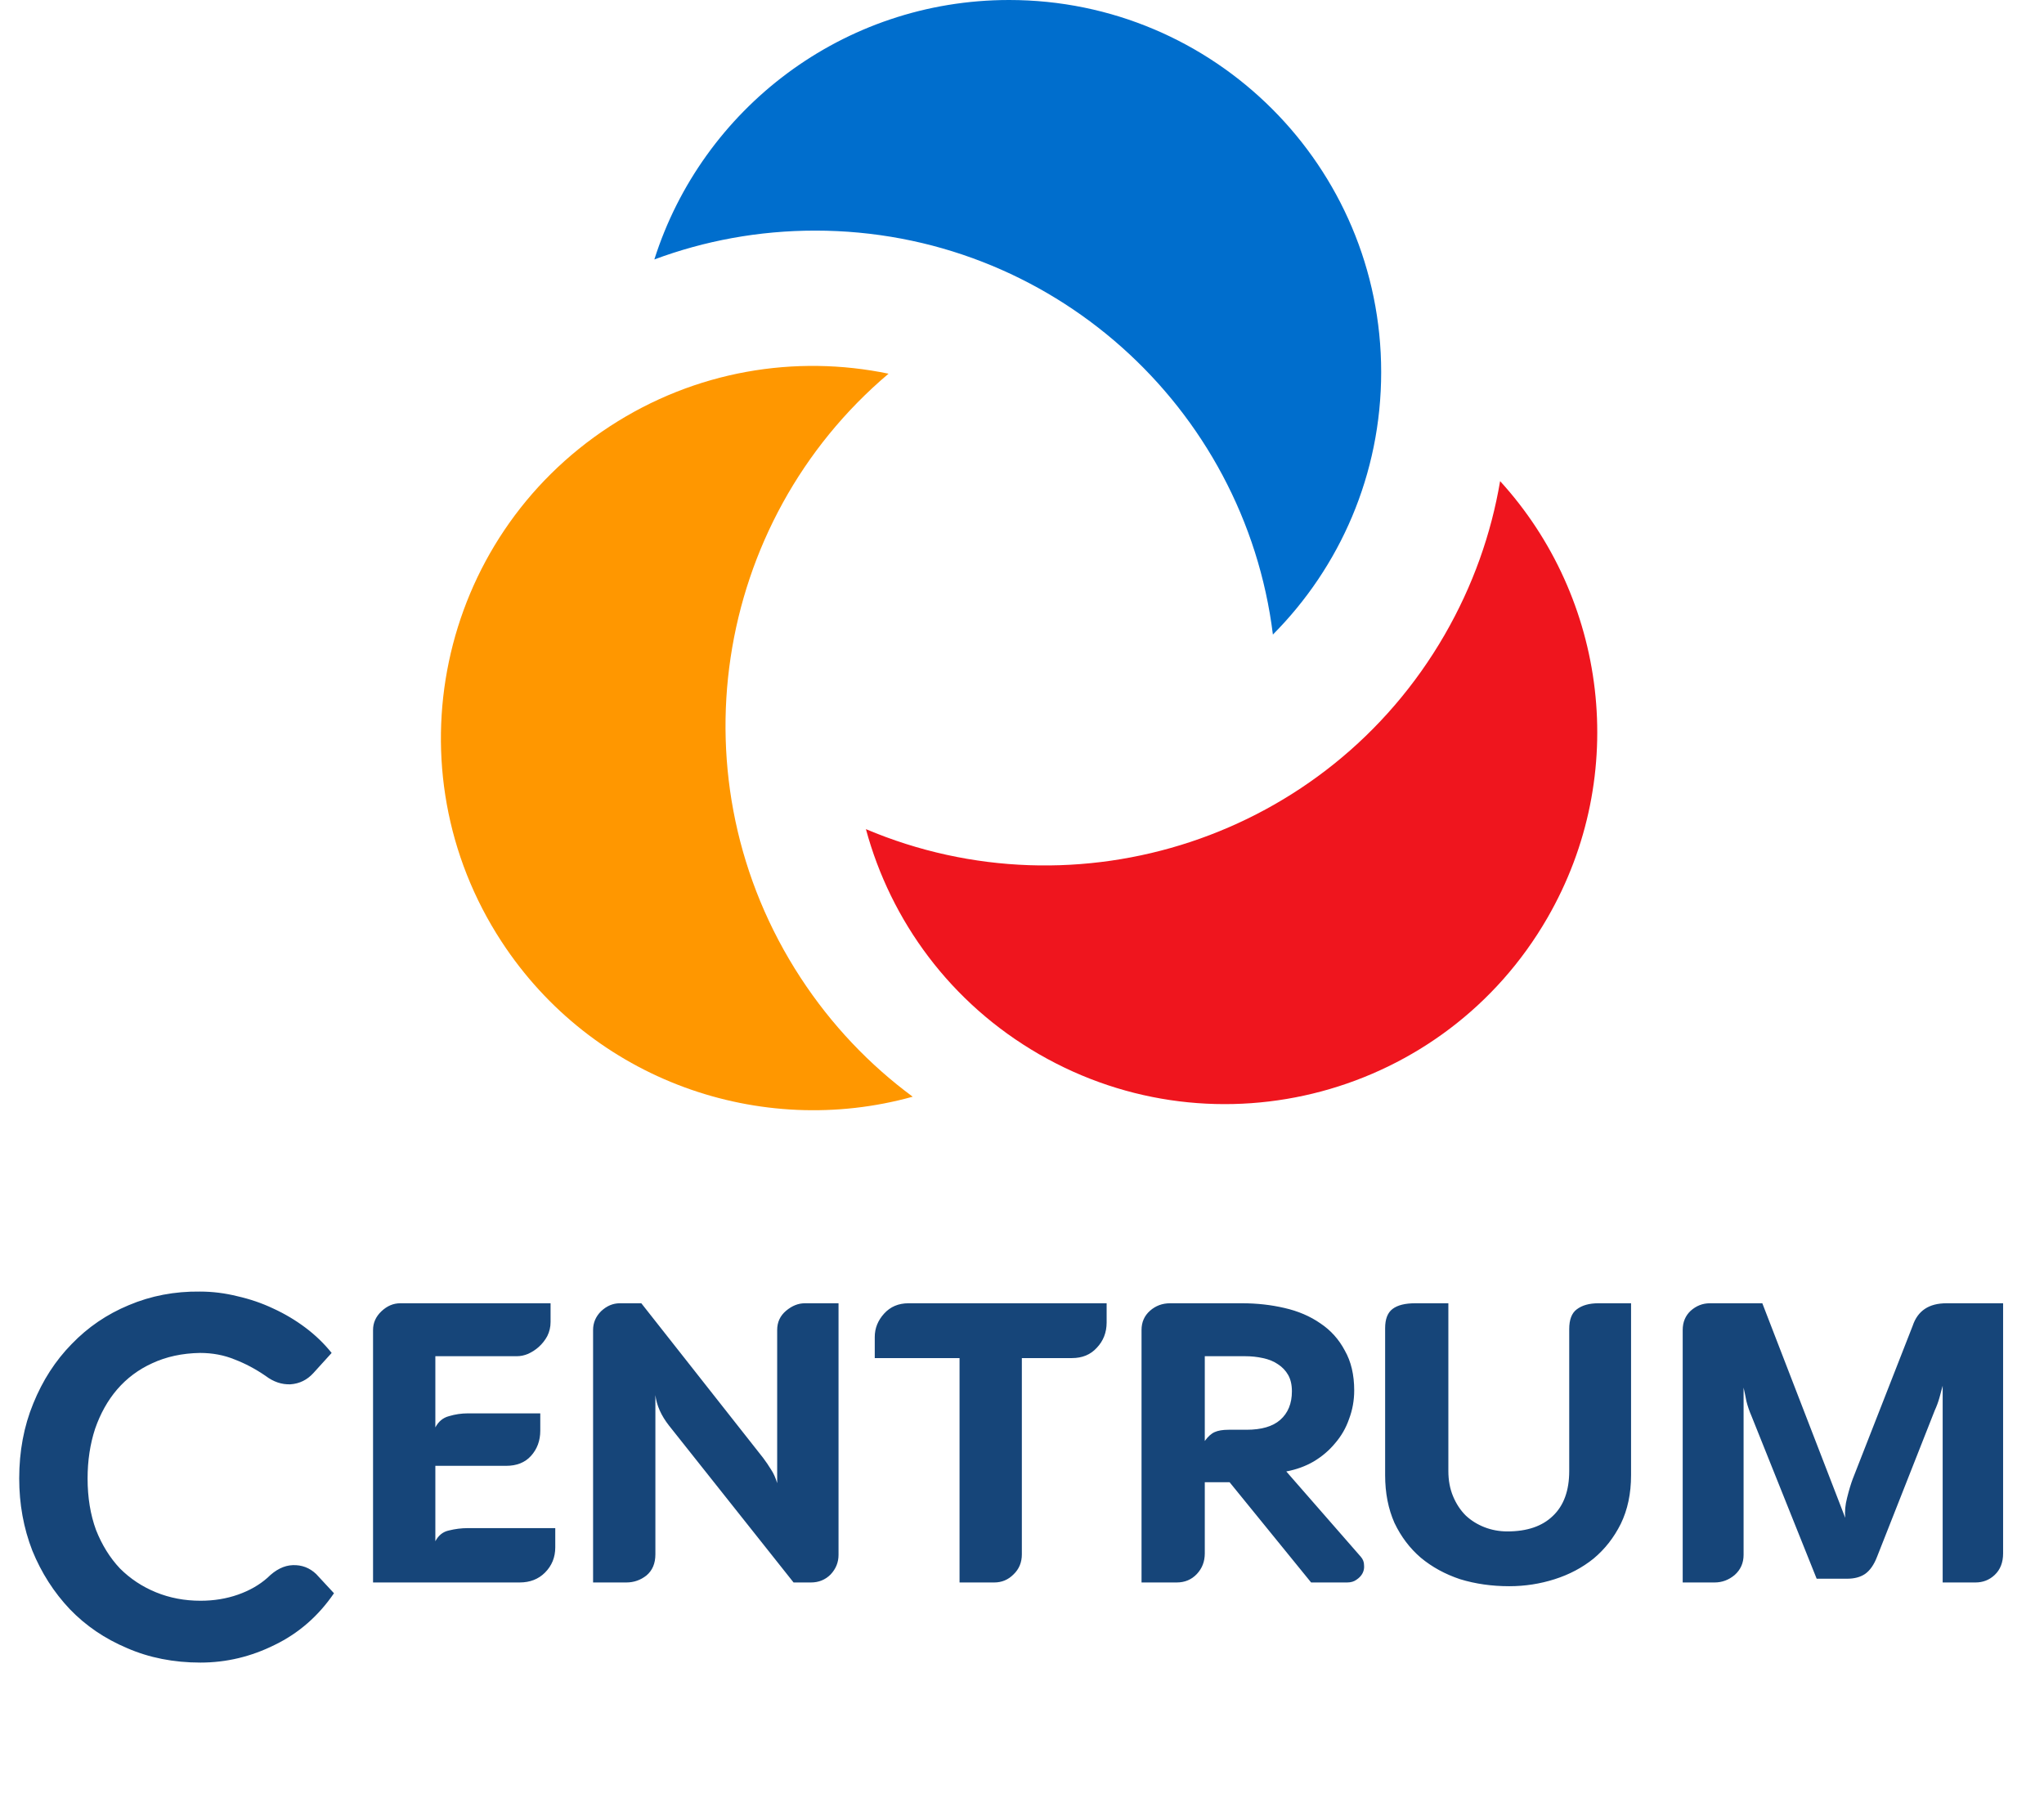 <svg width="108" height="95" viewBox="0 0 108 95" fill="none" xmlns="http://www.w3.org/2000/svg">
<path d="M17.647 84.179C16.822 85.383 15.782 86.291 14.528 86.901C13.274 87.528 11.963 87.842 10.593 87.842C9.174 87.842 7.879 87.586 6.707 87.074C5.536 86.579 4.529 85.895 3.688 85.02C2.846 84.129 2.186 83.098 1.708 81.926C1.246 80.738 1.015 79.468 1.015 78.115C1.015 76.679 1.262 75.359 1.757 74.155C2.252 72.934 2.929 71.886 3.787 71.012C4.645 70.121 5.651 69.436 6.806 68.957C7.978 68.462 9.232 68.223 10.568 68.24C11.228 68.24 11.888 68.322 12.548 68.487C13.208 68.636 13.835 68.85 14.429 69.131C15.04 69.411 15.609 69.749 16.137 70.145C16.665 70.541 17.127 70.987 17.523 71.482L16.558 72.546C16.228 72.909 15.823 73.107 15.345 73.14C14.883 73.157 14.446 73.008 14.033 72.695C13.505 72.332 12.961 72.043 12.4 71.828C11.839 71.597 11.228 71.482 10.568 71.482C9.628 71.498 8.786 71.68 8.044 72.026C7.318 72.356 6.699 72.818 6.188 73.412C5.692 73.99 5.305 74.683 5.024 75.491C4.76 76.3 4.628 77.174 4.628 78.115C4.628 79.121 4.777 80.029 5.074 80.837C5.387 81.629 5.808 82.306 6.336 82.867C6.88 83.411 7.516 83.832 8.242 84.129C8.968 84.426 9.752 84.575 10.593 84.575C11.303 84.575 11.963 84.467 12.573 84.253C13.184 84.038 13.703 83.741 14.132 83.362C14.561 82.933 15.007 82.71 15.469 82.694C15.947 82.677 16.36 82.834 16.706 83.164L17.647 84.179ZM29.339 81.753C29.339 82.281 29.157 82.727 28.794 83.09C28.448 83.436 28.002 83.609 27.458 83.609H19.711V70.269C19.711 69.89 19.859 69.56 20.156 69.279C20.453 68.999 20.783 68.858 21.146 68.858H29.091V69.848C29.091 70.112 29.033 70.36 28.918 70.591C28.802 70.805 28.654 70.995 28.472 71.16C28.307 71.309 28.118 71.432 27.903 71.531C27.705 71.614 27.507 71.655 27.309 71.655H23.003V75.417C23.168 75.104 23.407 74.906 23.72 74.823C24.05 74.724 24.38 74.675 24.71 74.675H28.547V75.59C28.547 76.118 28.382 76.564 28.052 76.927C27.738 77.273 27.301 77.447 26.74 77.447H23.003V81.431C23.168 81.118 23.407 80.928 23.72 80.862C24.05 80.78 24.38 80.738 24.71 80.738H29.339V81.753ZM44.306 82.149C44.306 82.545 44.166 82.892 43.885 83.189C43.605 83.469 43.258 83.609 42.846 83.609H41.93L35.347 75.318C34.934 74.79 34.695 74.254 34.629 73.709V82.124C34.629 82.603 34.472 82.974 34.159 83.238C33.845 83.486 33.49 83.609 33.094 83.609H31.337V70.269C31.337 69.89 31.477 69.56 31.758 69.279C32.055 68.999 32.385 68.858 32.748 68.858H33.886L40.321 77.026C40.47 77.224 40.61 77.43 40.742 77.645C40.874 77.843 40.981 78.082 41.064 78.362V70.269C41.064 69.857 41.221 69.518 41.534 69.254C41.848 68.99 42.178 68.858 42.524 68.858H44.306V82.149ZM53.992 82.124C53.992 82.553 53.843 82.908 53.546 83.189C53.266 83.469 52.928 83.609 52.532 83.609H50.7V71.754H46.22V70.64C46.22 70.178 46.385 69.766 46.715 69.403C47.045 69.04 47.474 68.858 48.002 68.858H58.472V69.873C58.472 70.401 58.298 70.847 57.952 71.21C57.622 71.573 57.185 71.754 56.64 71.754H53.992V82.124ZM71.899 82.248C72.015 82.38 72.073 82.529 72.073 82.694C72.089 82.842 72.064 82.982 71.998 83.114C71.932 83.246 71.825 83.362 71.677 83.461C71.545 83.56 71.38 83.609 71.182 83.609H69.276L64.969 78.313H63.658V82.075C63.658 82.504 63.517 82.867 63.237 83.164C62.956 83.461 62.602 83.609 62.173 83.609H60.316V70.269C60.316 69.857 60.465 69.518 60.762 69.254C61.059 68.99 61.414 68.858 61.826 68.858H65.638C66.413 68.858 67.156 68.941 67.865 69.106C68.591 69.271 69.226 69.543 69.771 69.923C70.315 70.286 70.744 70.764 71.058 71.358C71.388 71.936 71.553 72.637 71.553 73.462C71.553 73.99 71.462 74.493 71.281 74.972C71.116 75.45 70.868 75.879 70.538 76.259C70.225 76.638 69.845 76.96 69.4 77.224C68.971 77.471 68.492 77.645 67.964 77.744L71.899 82.248ZM65.86 75.541C66.652 75.541 67.246 75.368 67.642 75.021C68.055 74.658 68.261 74.155 68.261 73.511C68.261 73.165 68.195 72.876 68.063 72.645C67.931 72.414 67.75 72.224 67.519 72.076C67.304 71.927 67.04 71.82 66.727 71.754C66.43 71.688 66.116 71.655 65.786 71.655H63.658V76.135C63.823 75.904 63.996 75.747 64.177 75.665C64.359 75.582 64.606 75.541 64.92 75.541H65.86ZM86.181 77.942C86.181 78.915 85.999 79.773 85.636 80.516C85.273 81.242 84.795 81.852 84.201 82.347C83.607 82.826 82.922 83.189 82.147 83.436C81.371 83.684 80.571 83.807 79.746 83.807C78.822 83.807 77.956 83.684 77.147 83.436C76.355 83.172 75.662 82.793 75.068 82.298C74.491 81.803 74.029 81.192 73.682 80.466C73.352 79.724 73.187 78.882 73.187 77.942V70.17C73.187 69.692 73.319 69.353 73.583 69.155C73.847 68.957 74.243 68.858 74.771 68.858H76.528V77.719C76.528 78.214 76.611 78.659 76.776 79.055C76.941 79.451 77.164 79.79 77.444 80.07C77.725 80.334 78.055 80.54 78.434 80.689C78.814 80.837 79.218 80.912 79.647 80.912C80.686 80.912 81.487 80.639 82.048 80.095C82.625 79.55 82.914 78.758 82.914 77.719V70.22C82.914 69.725 83.046 69.378 83.31 69.18C83.591 68.966 83.97 68.858 84.448 68.858H86.181V77.942ZM105.839 82.075C105.839 82.553 105.69 82.933 105.393 83.213C105.113 83.477 104.775 83.609 104.379 83.609H102.646V73.214C102.597 73.412 102.539 73.627 102.473 73.858C102.407 74.089 102.324 74.312 102.225 74.526L99.181 82.248C99.016 82.677 98.802 82.982 98.538 83.164C98.29 83.329 97.977 83.411 97.597 83.411H95.988L92.548 74.823C92.433 74.559 92.342 74.295 92.276 74.031C92.226 73.767 92.177 73.528 92.127 73.313V82.149C92.127 82.578 91.971 82.933 91.657 83.213C91.344 83.477 90.989 83.609 90.593 83.609H88.91V70.269C88.91 69.857 89.05 69.518 89.331 69.254C89.628 68.99 89.966 68.858 90.345 68.858H93.117L97.498 80.194C97.465 79.864 97.498 79.509 97.597 79.13C97.696 78.734 97.795 78.404 97.894 78.14L101.062 70.046C101.326 69.254 101.92 68.858 102.844 68.858H105.839V82.075Z" fill="#164579"/>
<path fill-rule="evenodd" clip-rule="evenodd" d="M67.257 33.526C70.793 29.971 72.978 25.071 72.978 19.661C72.978 8.802 64.176 0 53.318 0C44.534 0 37.096 5.759 34.574 13.708C37.221 12.722 40.085 12.184 43.075 12.184C55.508 12.184 65.767 21.496 67.257 33.526Z" fill="#006ECD"/>
<path fill-rule="evenodd" clip-rule="evenodd" d="M45.753 43.807C47.063 48.648 50.214 52.993 54.901 55.699C64.305 61.128 76.329 57.906 81.758 48.502C86.149 40.898 84.881 31.579 79.262 25.42C78.792 28.203 77.826 30.95 76.332 33.538C70.115 44.307 56.917 48.535 45.753 43.807Z" fill="#EF151E"/>
<path fill-rule="evenodd" clip-rule="evenodd" d="M46.949 19.744C42.039 18.726 36.741 19.575 32.21 22.534C23.119 28.47 20.561 40.653 26.498 49.745C31.3 57.1 40.191 60.179 48.225 57.944C45.953 56.266 43.937 54.163 42.302 51.659C35.504 41.249 37.692 27.569 46.949 19.744Z" fill="#FF9700"/>
</svg>
